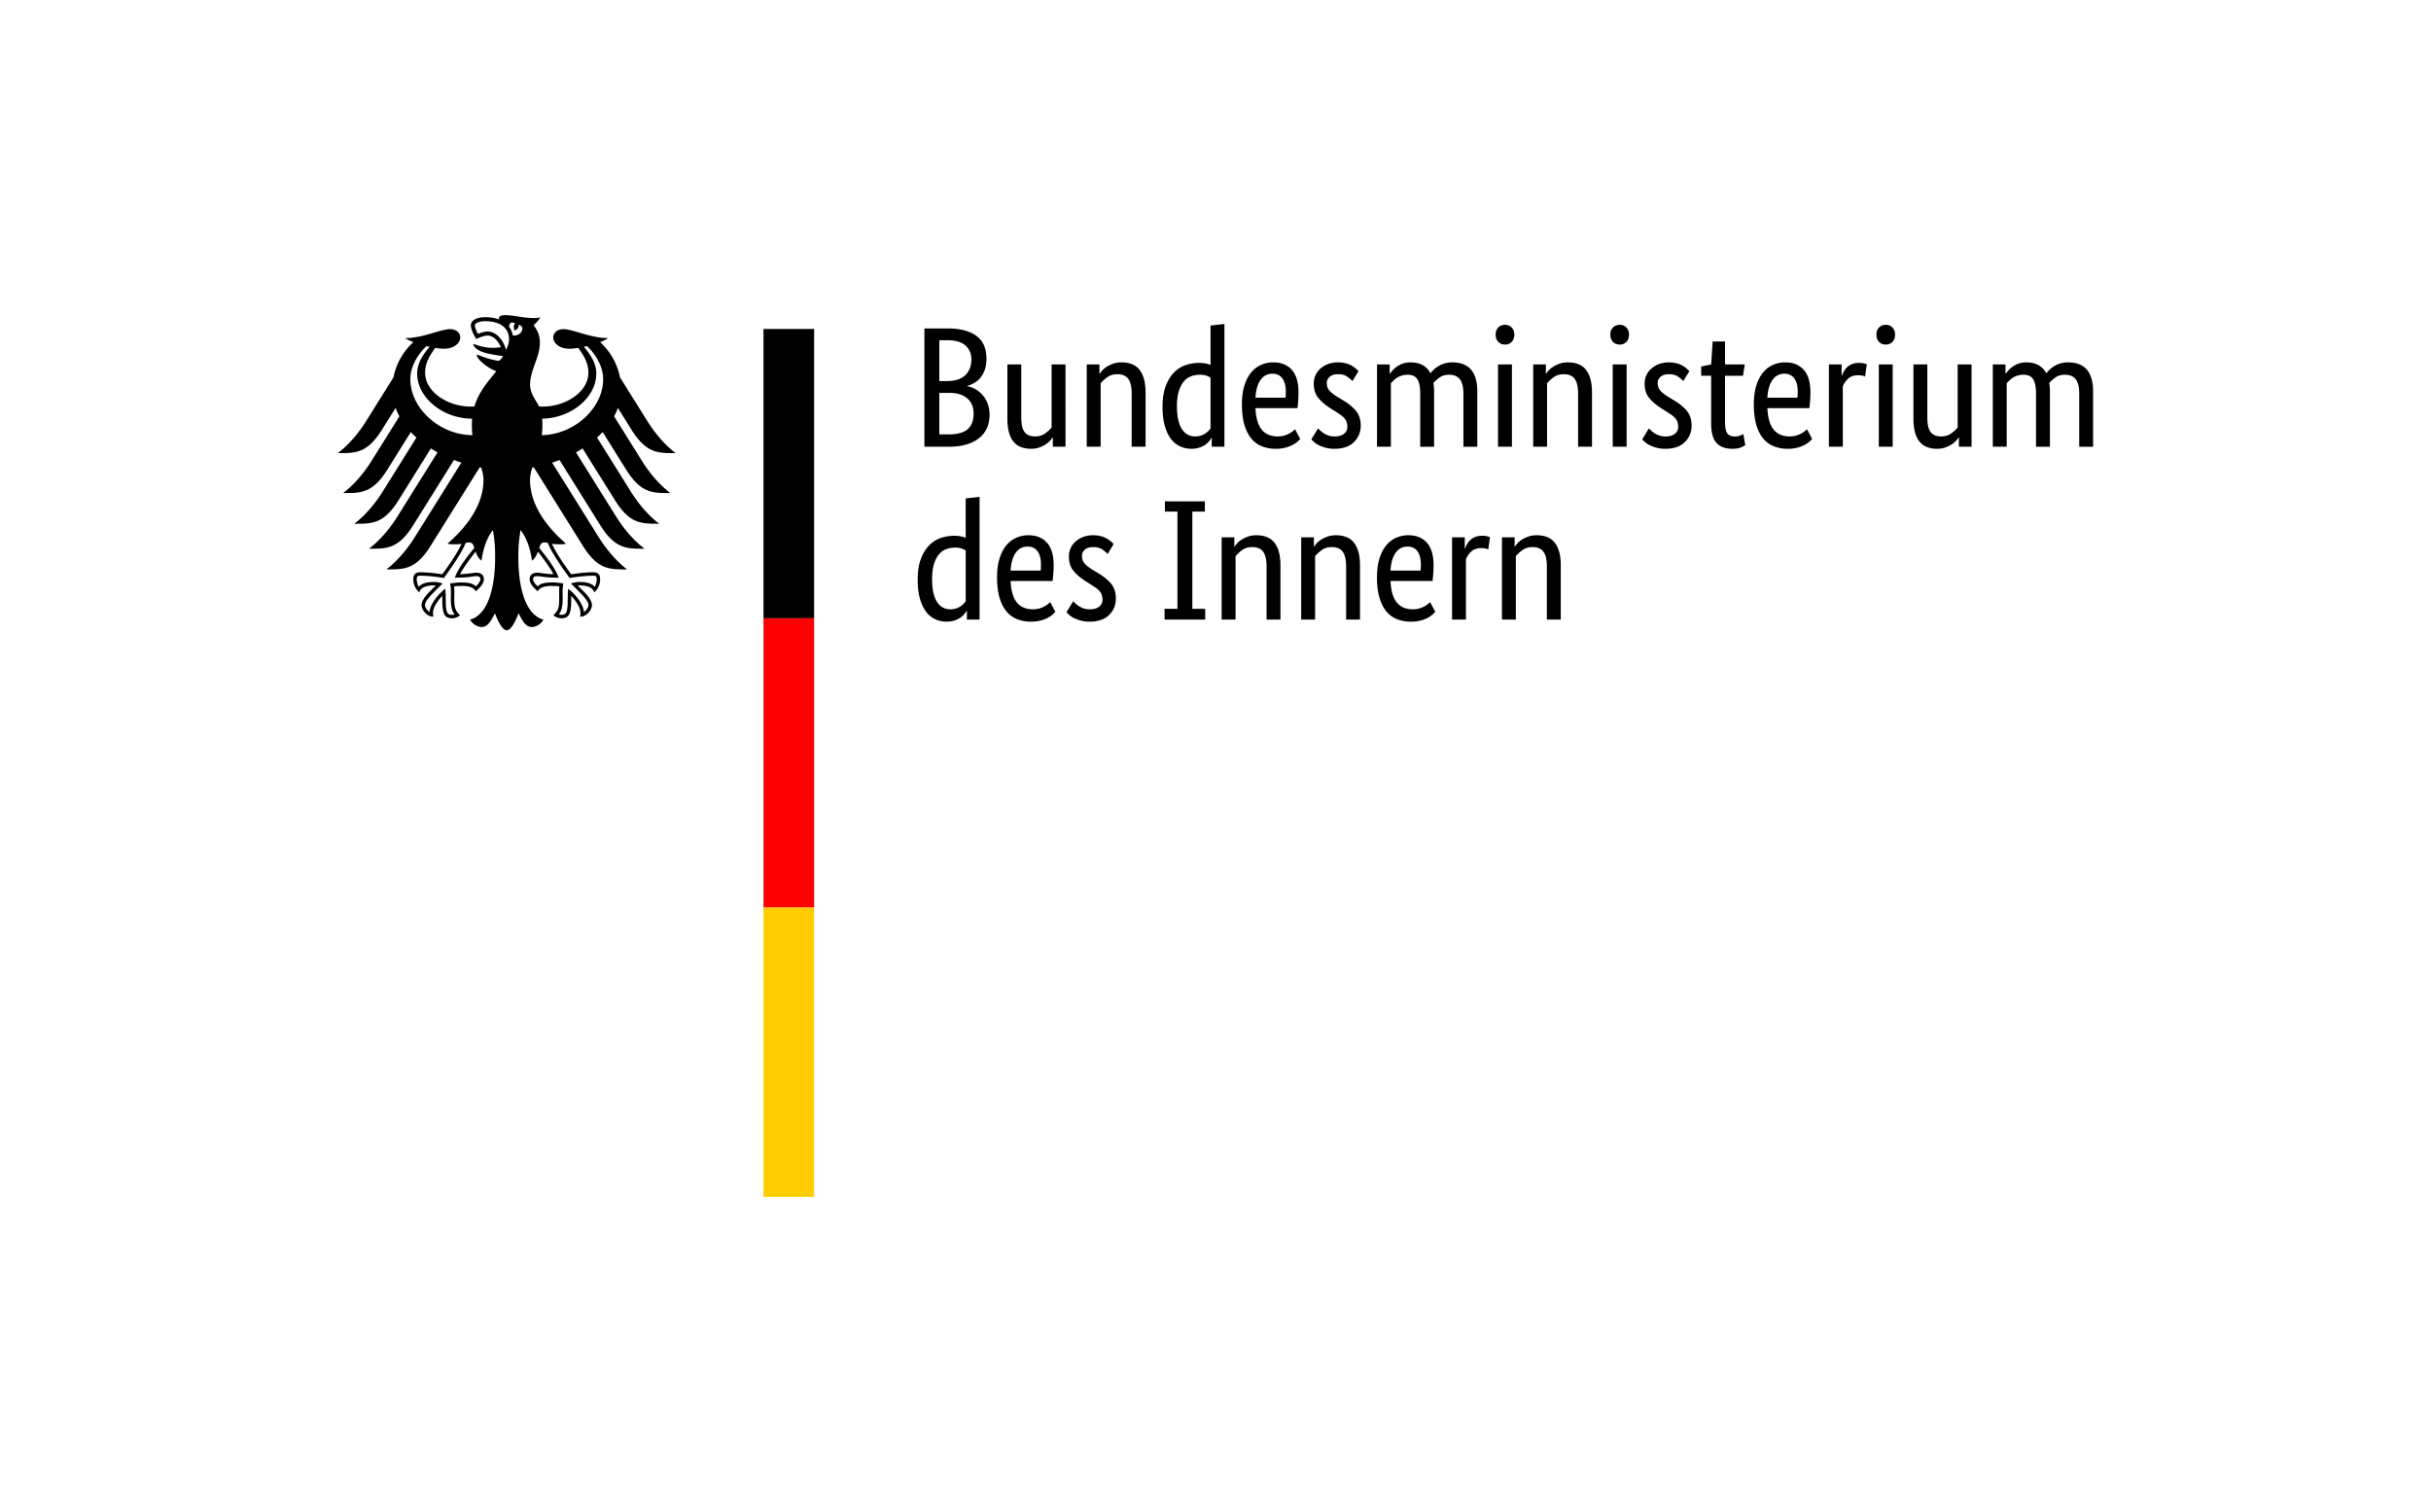 <svg xmlns="http://www.w3.org/2000/svg" xml:space="preserve" width="249.22" height="155" fill-rule="evenodd" stroke-linejoin="round" stroke-miterlimit="2" clip-rule="evenodd"><g fill-rule="nonzero"><path d="M55.542 44.613c.04-.332.064-.675.064-1.025 0-.191.001-.413-.022-.665 2.955-.042 5.547-2.171 5.547-4.62 0-1.245-.812-2.186-1.271-2.748.103-.022.207-.046.312-.071.433.377 1.661 1.715 1.661 3.404 0 2.937-2.936 5.664-6.291 5.725m-2.977-10.231a2.018 2.018 0 0 0-.37-.879c.011-.299.134-.586.616-.35-.261.267-.06.74-.06.74s.534-.248.423-.6c.792.189.222 1.253-.609 1.089m-.687 1.509a3.1 3.1 0 0 0-.617-1.23c-.261-.308-.692-.674-1.274-.674-.265 0-.71.124-.993.244-.106-.193-.312-.657-.312-.866 0-.215.364-.433 1.059-.433 1.53 0 2.444.691 2.444 1.851 0 .408-.162.778-.307 1.108m3.93 19.722c.178 0 .264.028.367.067.441 1.198 2.139 3.46 2.21 3.556l.015.021.025-.006c.417-.067 1.48-.227 2.37-.227h.02c.097 0 .207 0 .276.068.058.058.086.159.086.303 0 .221-.093.599-.206.76-.311-.339-.817-.492-1.627-.492-.243 0-.531.073-.686.114l-.064.014-.073.019.467.467c.721.721 1.344 1.342 1.344 1.756 0 .249-.243.574-.466.718-.049-.758-.814-1.773-1.56-2.341l-.063-.047-.012.267c-.011.181-.027.452-.027.743 0 1.443-.147 1.662-.647 1.662a.893.893 0 0 1-.266-.049c.281-.348.393-.808.393-1.615l-.005-.372-.004-.299c0-.331.034-.576.06-.773l.015-.111-.078-.011a8.251 8.251 0 0 0-1.001-.091c-.714 0-1.197.065-1.547.394-.231-.187-.469-.509-.469-.712 0-.301.187-.325.433-.325.125 0 .241.018.401.037.307.046.768.115 1.718.115h.06l-.019-.058c-.241-.69-.902-1.692-1.962-2.981.095-.345.188-.571.522-.571m-9.156 3.552-.019.058h.059c.949 0 1.412-.069 1.719-.115.16-.019.276-.037.4-.037.245 0 .433.024.433.325 0 .203-.237.525-.467.712-.351-.329-.835-.394-1.547-.394-.333 0-.769.059-1.002.091l-.037.005-.042.006.014.111c.028.197.062.442.062.773l-.004.299-.005.372c0 .807.111 1.267.395 1.615a.93.93 0 0 1-.269.049c-.501 0-.646-.219-.646-1.662 0-.291-.015-.562-.026-.743l-.014-.268-.063.048c-.744.568-1.512 1.583-1.558 2.341-.224-.144-.467-.469-.467-.718 0-.414.623-1.035 1.343-1.756l.467-.467-.136-.033c-.156-.041-.443-.114-.688-.114-.808 0-1.313.153-1.625.492-.113-.161-.207-.539-.207-.76 0-.144.029-.245.086-.303.07-.068.18-.068.276-.068h.021c.89 0 1.955.16 2.37.227l.025.006.015-.021c.072-.096 1.769-2.358 2.211-3.556a.877.877 0 0 1 .366-.067c.334 0 .427.226.524.571-1.062 1.289-1.724 2.291-1.964 2.981m-4.585-20.277c0-1.689 1.229-3.027 1.662-3.404.104.025.208.049.312.071-.46.562-1.273 1.503-1.273 2.748 0 2.474 2.643 4.621 5.635 4.621a7.467 7.467 0 0 0-.029.664c0 .365.021.705.056 1.025-3.384-.021-6.363-2.767-6.363-5.725m22.697 5.209c1.519 2.401 2.707 2.361 4.501 2.361-1.484-1.138-2.466-2.595-2.935-3.34l-2.773-4.437a6.564 6.564 0 0 0-2.04-3.605c.357-.134.654-.277.832-.412-1.811 0-3.605-.919-4.593-.919-.635 0-1.042.379-1.042.881.04.559.615 1.127 1.678 1.127.241 0 .549-.031.887-.088.575.802 1.04 1.528 1.04 2.563 0 1.942-2.323 3.456-4.667 3.456-.134 0-.26-.006-.392-.015-.212-.481-.919-1.29-.919-2.209 0-1.544 1.007-2.804 1.007-4.333 0-.951-.463-1.539-.641-1.784.288-.267.602-.595.677-.82-.168.073-.367.081-.656.081-1.124 0-2.04-.292-2.933-.292-.51 0-.647.158-.647.307a.33.33 0 0 0 .023.138 2.984 2.984 0 0 0-.58-.161 4.48 4.48 0 0 0-.85-.076c-1.085 0-1.471.455-1.471.845 0 .329.26.931.555 1.391.422-.213.931-.357 1.162-.357.577 0 1.089.548 1.36 1.198-.387.047-.461.064-.853.064-1.057 0-1.776-.378-1.924-.378-.014 0-.042.007-.042.031 0 .148.3.54.89.755.778.284 1.944.403 2.138.436 0 .034-.197.401-.418.473a.246.246 0 0 1-.138.004c-.813-.16-1.039-.228-2.07-.62-.031-.012-.051.008-.051.04 0 .408 1.056 1.308 2.002 1.654-.79 1.008-1.776 2.04-2.242 3.613a5.676 5.676 0 0 1-.391.015c-2.345 0-4.667-1.514-4.667-3.456 0-1.035.464-1.761 1.04-2.563.338.057.645.088.886.088 1.064 0 1.639-.568 1.68-1.127 0-.502-.407-.881-1.043-.881-.988 0-2.781.919-4.595.919.18.135.476.278.832.412a6.574 6.574 0 0 0-2.039 3.605l-2.773 4.437c-.467.745-1.451 2.202-2.936 3.34 1.794 0 2.984.04 4.502-2.361l1.422-2.275c.106.295.235.583.387.865l-2.827 4.524c-.471.75-1.446 2.195-2.937 3.34 1.795 0 2.984.041 4.502-2.358l2.434-3.897c.182.194.374.384.575.565l-3.434 5.498c-.472.752-1.442 2.194-2.935 3.337 1.795 0 2.984.043 4.501-2.358l3.348-5.361c.221.14.447.275.681.402l-4.088 6.541c-.472.752-1.442 2.189-2.935 3.337 1.794 0 2.983.041 4.502-2.358l4.208-6.737c.25.095.502.187.758.269l-4.755 7.611c-.465.742-1.457 2.205-2.934 3.337 1.793 0 2.984.041 4.501-2.358l5.069-8.111c.051.008.102.016.152.026.138.439.235.848.235 1.256 0 2.549-1.673 4.8-3.681 6.538.129.057.353.076.559.076.415 0 .682-.022.871-.055-.466 1.057-1.466 2.423-1.97 3.129a14.603 14.603 0 0 0-2.239-.21c-.655 0-.73.382-.73.725 0 .594.279 1.067.603 1.331.121-.304.366-.71 1.576-.71.024 0 .065.003.121.007-.352.393-1.46 1.289-1.46 2.01 0 .477.523 1.194 1.213 1.194-.04-.155-.036-.296-.036-.402 0-.585.518-1.268.955-1.746-.013.143-.006.128-.006.294 0 1.38.125 2.015 1.001 2.015.43 0 .727-.236.829-.307-.569-.523-.599-.936-.599-1.71l.006-.67a3.714 3.714 0 0 0-.03-.581c.313-.043.441-.043.682-.043 0 0 1.245-.1 1.546.549.338-.31.829-.748.829-1.23 0-.319-.152-.679-.794-.679-.243 0-1.007.148-1.646.148.172-.381.936-1.499 1.599-2.31.101.314.256.654.603.933.049-.522.355-2.173 1.17-3.138.095.652.223 1.321.223 2.731 0 3.432-.825 5.966-2.576 6.45.228.395.71.753 1.21.753.641 0 .989-.725 1.345-1.409.185.504.697 1.741 1.21 1.741s1.026-1.237 1.212-1.741c.354.684.704 1.409 1.345 1.409.499 0 .981-.358 1.21-.753-1.752-.484-2.578-3.018-2.578-6.45 0-1.41.128-2.079.223-2.731.817.965 1.124 2.616 1.17 3.138.348-.279.506-.619.605-.933.661.811 1.426 1.929 1.598 2.31-.639 0-1.404-.148-1.646-.148-.64 0-.791.36-.791.679 0 .482.49.92.828 1.23.299-.649 1.546-.549 1.546-.549.24 0 .367 0 .682.043-.03.169-.031.403-.03.581l.005.67c0 .774-.03 1.187-.599 1.71.102.071.398.307.828.307.877 0 1.003-.635 1.003-2.015 0-.166.004-.151-.008-.294.438.478.955 1.161.955 1.746 0 .106.006.247-.037.402.691 0 1.216-.717 1.216-1.194 0-.721-1.107-1.617-1.463-2.01.058-.004.099-.007.121-.007 1.212 0 1.457.406 1.578.71.323-.264.602-.737.602-1.331 0-.343-.074-.725-.729-.725-.626 0-1.581.091-2.24.21-.505-.706-1.502-2.072-1.969-3.129.188.033.457.055.871.055.207 0 .43-.019.559-.076-2.008-1.738-3.681-3.989-3.681-6.538 0-.408.096-.817.234-1.256.049-.01.103-.018.153-.026l5.069 8.111c1.517 2.399 2.708 2.358 4.5 2.358-1.477-1.132-2.469-2.595-2.933-3.337l-4.757-7.611c.258-.082.512-.174.761-.269l4.207 6.737c1.518 2.399 2.708 2.358 4.502 2.358-1.493-1.148-2.463-2.585-2.935-3.337l-4.087-6.541c.232-.127.458-.262.678-.402l3.35 5.361c1.518 2.401 2.706 2.358 4.5 2.358-1.493-1.143-2.461-2.585-2.934-3.337l-3.435-5.498c.202-.181.395-.371.574-.565l2.437 3.897c1.517 2.399 2.706 2.358 4.5 2.358-1.492-1.145-2.464-2.59-2.936-3.34l-2.826-4.524c.151-.282.28-.57.387-.865zM78.271 33.73h5.19v29.658h-5.19z"/><path fill="red" d="M78.271 63.388h5.19v29.658h-5.19z"/><path fill="#fc0" d="M78.271 93.046h5.19v29.658h-5.19z"/><path d="M101.13 36.765c0 .422-.053.792-.158 1.108a2.65 2.65 0 0 1-.431.816 2.25 2.25 0 0 1-.632.554c-.24.14-.489.247-.747.316v.036c.316.059.613.17.887.334a2.78 2.78 0 0 1 1.213 1.485c.124.334.184.7.184 1.1 0 .48-.08.918-.245 1.317a2.7 2.7 0 0 1-.765 1.036c-.345.294-.783.522-1.31.686s-1.153.246-1.88.246h-2.478V33.672h2.338c.715 0 1.326.074 1.836.22.51.147.929.355 1.256.624.328.27.566.595.712.976.146.38.22.805.22 1.273zm-1.546.053c0-.563-.2-1.025-.598-1.388-.399-.363-1.025-.545-1.88-.545h-.81v4.183h.792c.82 0 1.441-.2 1.862-.597.423-.399.634-.95.634-1.653zm.227 5.589c0-.656-.212-1.174-.64-1.555-.427-.381-1.04-.572-1.838-.572h-1.037v4.254h.95c.902 0 1.555-.179 1.96-.536.405-.358.605-.888.605-1.591zm9.422 3.392h-1.301v-.95h-.036c-.034.072-.11.174-.227.31a2.322 2.322 0 0 1-.45.385c-.18.124-.4.232-.658.326a2.52 2.52 0 0 1-.861.14 2.88 2.88 0 0 1-1.01-.166 1.851 1.851 0 0 1-.765-.536c-.212-.247-.372-.566-.483-.959-.113-.393-.167-.876-.167-1.45v-5.536h1.424v5.43c0 .704.113 1.205.342 1.504.228.299.582.448 1.064.448.409 0 .754-.102 1.036-.307.281-.206.504-.408.668-.607v-6.468h1.424zm6.783 0v-5.43c0-.715-.12-1.228-.36-1.538-.24-.311-.606-.466-1.097-.466-.423 0-.774.106-1.055.316a3.854 3.854 0 0 0-.669.615v6.503h-1.424v-8.436h1.301v.95h.036a1.65 1.65 0 0 1 .229-.309c.117-.134.269-.263.456-.387.188-.122.41-.23.668-.325.258-.093.55-.14.879-.14.375 0 .714.056 1.019.167.305.112.562.29.774.536.21.247.375.566.491.959.117.39.176.875.176 1.448v5.537zm3.164-4.095c0-.855.112-1.57.334-2.145.223-.573.51-1.036.86-1.388.352-.351.751-.6 1.197-.746.445-.146.89-.22 1.335-.22.27 0 .504.02.703.062.2.04.364.09.492.15v-4.044l1.424-.158v12.583h-1.3v-.896h-.035a2.057 2.057 0 0 1-.58.659 2.33 2.33 0 0 1-.615.317 2.583 2.583 0 0 1-.863.132 2.77 2.77 0 0 1-1.132-.238 2.454 2.454 0 0 1-.941-.756c-.269-.346-.483-.79-.641-1.335-.158-.545-.238-1.204-.238-1.978zm3.34 3.04a1.873 1.873 0 0 0 1.054-.306 1.93 1.93 0 0 0 .325-.274 1.98 1.98 0 0 0 .202-.245v-5.203a2.17 2.17 0 0 0-.447-.211 2.027 2.027 0 0 0-.643-.087c-.328 0-.635.056-.921.167a1.78 1.78 0 0 0-.748.553c-.21.257-.378.591-.5 1.002-.124.41-.185.914-.185 1.512 0 .585.05 1.074.15 1.467.098.393.237.709.413.95.175.239.375.412.596.518.223.105.458.158.703.158zm10.598-4.533c0 .363-.012.676-.036.939a31.38 31.38 0 0 1-.069.694h-4.307c.048.997.262 1.73.641 2.198.381.468.93.703 1.644.703.247 0 .468-.03.668-.089a2.492 2.492 0 0 0 .887-.456c.1-.081.173-.146.22-.194l.528 1.002a11.3 11.3 0 0 1-.265.255 2.307 2.307 0 0 1-.474.334c-.2.11-.444.208-.738.29a3.835 3.835 0 0 1-1.037.124 3.74 3.74 0 0 1-1.433-.265 2.706 2.706 0 0 1-1.088-.816c-.3-.37-.53-.838-.694-1.407-.166-.568-.247-1.25-.247-2.047 0-.75.084-1.398.255-1.942.169-.545.4-.994.695-1.345a2.762 2.762 0 0 1 1.019-.782c.387-.17.802-.255 1.248-.255.808 0 1.44.255 1.898.765.456.51.685 1.275.685 2.294zm-2.672-1.898c-.504 0-.908.21-1.212.632-.305.422-.48 1.03-.528 1.828h3.075c.012-.059.02-.144.027-.255.006-.11.009-.232.009-.36 0-.587-.117-1.04-.352-1.362-.233-.322-.573-.483-1.019-.483zm8.207.755a3.551 3.551 0 0 0-.51-.43c-.244-.182-.566-.273-.965-.273-.375 0-.662.088-.861.264-.2.176-.3.387-.3.632 0 .316.092.578.273.783.182.205.46.424.835.659l.527.316c.575.34 1.025.706 1.353 1.098.33.393.493.9.493 1.52 0 .668-.232 1.23-.694 1.688-.464.457-1.128.686-1.995.686a3.4 3.4 0 0 1-.897-.107 3.931 3.931 0 0 1-.676-.245 2.249 2.249 0 0 1-.483-.307 3.215 3.215 0 0 1-.318-.309l.687-1.124c.07.07.155.152.254.245a2.186 2.186 0 0 0 .834.492c.176.06.382.089.616.089.421 0 .745-.095.966-.28a.865.865 0 0 0 .334-.687 1.54 1.54 0 0 0-.078-.519 1.174 1.174 0 0 0-.238-.394 2.082 2.082 0 0 0-.387-.334 17.136 17.136 0 0 0-.527-.352l-.527-.335c-.528-.34-.94-.697-1.238-1.07-.3-.376-.449-.857-.449-1.442a2.016 2.016 0 0 1 .703-1.555 2.52 2.52 0 0 1 .783-.458c.298-.11.617-.167.957-.167.328 0 .61.032.843.097a2.501 2.501 0 0 1 1.03.544c.11.1.2.185.271.255zm6.944 6.731v-5.43c0-.691-.1-1.19-.299-1.495-.2-.304-.521-.456-.967-.456-.235 0-.442.03-.623.087a2.047 2.047 0 0 0-.852.511 4.644 4.644 0 0 0-.265.28v6.503h-1.424v-8.436h1.301v.95h.034c.06-.095.148-.208.265-.343a2.491 2.491 0 0 1 1.055-.696 2.43 2.43 0 0 1 .79-.122c.96 0 1.64.375 2.04 1.125a2.52 2.52 0 0 1 .333-.378c.14-.134.304-.258.492-.369.187-.11.398-.202.633-.272a2.69 2.69 0 0 1 .773-.106c1.712 0 2.567.995 2.567 2.988v5.66h-1.424v-5.431c0-.691-.124-1.19-.37-1.495-.246-.304-.61-.456-1.09-.456-.398 0-.729.096-.992.29a3.78 3.78 0 0 0-.625.553c.024.129.042.267.054.414.011.146.017.3.017.465v5.66h-1.423zm9.402 0h-1.424v-8.436h1.424zm-.703-10.474c-.293 0-.528-.095-.703-.282-.176-.188-.263-.433-.263-.739 0-.292.087-.533.263-.72.175-.186.41-.28.703-.28.282 0 .51.094.687.28.175.187.262.428.262.72 0 .306-.087.551-.262.739a.899.899 0 0 1-.687.282zm7.488 10.474v-5.43c0-.715-.12-1.228-.36-1.538-.241-.311-.608-.466-1.1-.466-.42 0-.772.106-1.054.316a3.89 3.89 0 0 0-.668.615v6.503h-1.423v-8.436h1.3v.95h.035a1.79 1.79 0 0 1 .229-.309c.116-.134.27-.263.458-.387a3.29 3.29 0 0 1 .667-.325c.257-.093.551-.14.879-.14.375 0 .715.056 1.02.167.303.112.562.29.773.536.21.247.374.566.492.959.117.39.176.875.176 1.448v5.537zm4.974 0h-1.424v-8.436h1.424zm-.703-10.474c-.294 0-.527-.095-.703-.282-.176-.188-.264-.433-.264-.739 0-.292.088-.533.264-.72.176-.186.41-.28.703-.28a.9.9 0 0 1 .685.28c.176.187.263.428.263.72 0 .306-.087.551-.263.739a.897.897 0 0 1-.685.282zm6.52 3.743a3.551 3.551 0 0 0-.51-.43c-.245-.182-.569-.273-.966-.273-.375 0-.662.088-.861.264-.2.176-.3.387-.3.632 0 .316.092.578.273.783.182.205.46.424.835.659l.527.316c.575.34 1.025.706 1.353 1.098.33.393.493.9.493 1.52 0 .668-.232 1.23-.694 1.688-.464.457-1.128.686-1.995.686a3.4 3.4 0 0 1-.897-.107 3.931 3.931 0 0 1-.676-.245 2.249 2.249 0 0 1-.483-.307 3.215 3.215 0 0 1-.318-.309l.687-1.124c.07.07.155.152.254.245a2.186 2.186 0 0 0 .834.492c.176.06.382.089.616.089.421 0 .745-.095.966-.28a.865.865 0 0 0 .334-.687 1.54 1.54 0 0 0-.078-.519 1.174 1.174 0 0 0-.238-.394 2.13 2.13 0 0 0-.387-.334 17.136 17.136 0 0 0-.527-.352l-.527-.335c-.528-.34-.94-.697-1.238-1.07-.3-.376-.45-.857-.45-1.442 0-.316.063-.607.185-.87.123-.264.296-.492.519-.685a2.52 2.52 0 0 1 .783-.458c.298-.11.617-.167.957-.167.328 0 .61.032.843.097a2.501 2.501 0 0 1 1.03.544c.11.1.2.185.271.255l-.616 1.02zm6.117-.545h-1.846v4.676c0 .596.076 1.004.229 1.221.152.217.41.325.772.325.211 0 .393-.03.545-.089.152-.057.264-.11.334-.158l.193 1.143c-.057.048-.2.12-.42.22-.224.1-.522.15-.897.15-.727 0-1.272-.203-1.635-.607s-.545-1.076-.545-2.012v-4.87h-1.02v-.948l1.02-.21.158-2.357h1.266v2.356h2.022zm6.906 1.688c0 .363-.012.676-.035.939-.023.264-.046.496-.07.694h-4.307c.048.997.262 1.73.643 2.198.38.468.929.703 1.642.703.247 0 .47-.03.67-.089a2.492 2.492 0 0 0 1.105-.65l.528 1.002a9.786 9.786 0 0 1-.263.255 2.36 2.36 0 0 1-.476.334 3.43 3.43 0 0 1-.737.29 3.85 3.85 0 0 1-1.037.124 3.734 3.734 0 0 1-1.432-.265 2.7 2.7 0 0 1-1.09-.816c-.298-.37-.53-.838-.694-1.407-.164-.568-.247-1.25-.247-2.047 0-.75.086-1.398.256-1.942.17-.545.401-.994.694-1.345a2.762 2.762 0 0 1 1.019-.782c.387-.17.802-.255 1.248-.255.808 0 1.441.255 1.898.765.458.51.685 1.275.685 2.294zm-2.67-1.898c-.505 0-.909.21-1.214.632s-.48 1.03-.528 1.828h3.077c.012-.059.02-.144.026-.255.006-.11.01-.232.01-.36 0-.587-.119-1.04-.352-1.362-.235-.322-.575-.483-1.02-.483zm8.276.298a.983.983 0 0 0-.227-.088 1.775 1.775 0 0 0-.476-.052c-.444 0-.793.12-1.045.36-.251.24-.43.5-.536.782v6.186h-1.423v-8.436h1.3v1.142h.036c.059-.164.134-.325.228-.483.093-.158.21-.298.352-.421.14-.124.307-.22.5-.291a2.05 2.05 0 0 1 .695-.105c.2 0 .36.018.483.053.122.034.22.064.29.087zm2.83 7.188h-1.423v-8.436h1.423zm-.703-10.474c-.292 0-.527-.095-.703-.282-.176-.188-.263-.433-.263-.739 0-.292.087-.533.263-.72.176-.186.41-.28.703-.28a.9.9 0 0 1 .686.28c.175.187.264.428.264.72 0 .306-.089.551-.264.739a.895.895 0 0 1-.686.282zm8.788 10.474h-1.3v-.95h-.035c-.036.072-.11.174-.229.31a2.267 2.267 0 0 1-.448.385 3.009 3.009 0 0 1-.658.326c-.259.093-.545.14-.863.14-.373 0-.71-.055-1.01-.166a1.847 1.847 0 0 1-.764-.536c-.21-.247-.372-.566-.484-.959-.11-.393-.167-.876-.167-1.45v-5.536h1.424v5.43c0 .704.115 1.205.343 1.504s.583.448 1.063.448c.41 0 .756-.102 1.037-.307.282-.206.503-.408.667-.607v-6.468h1.424zm6.61 0v-5.43c0-.691-.101-1.19-.3-1.495-.198-.304-.522-.456-.966-.456a2.05 2.05 0 0 0-1.477.598 4.57 4.57 0 0 0-.263.28v6.503h-1.424v-8.436h1.301v.95h.034c.06-.095.148-.208.265-.343a2.502 2.502 0 0 1 1.055-.696 2.43 2.43 0 0 1 .79-.122c.96 0 1.64.375 2.039 1.125a2.52 2.52 0 0 1 .334-.378c.14-.134.304-.258.492-.369a2.697 2.697 0 0 1 1.406-.378c1.71 0 2.565.995 2.565 2.988v5.66h-1.422v-5.431c0-.691-.124-1.19-.37-1.495-.246-.304-.61-.456-1.09-.456-.398 0-.73.096-.992.29a3.78 3.78 0 0 0-.625.553c.024.129.042.267.053.414.012.146.018.3.018.465v5.66h-1.424zM94.079 59.427c0-.855.111-1.57.334-2.144.223-.573.51-1.037.861-1.389.352-.351.75-.6 1.195-.746a4.27 4.27 0 0 1 1.337-.22c.268 0 .503.021.703.062.2.04.363.09.492.15v-4.043l1.423-.158v12.584h-1.3v-.897h-.035a2.057 2.057 0 0 1-.58.659 2.31 2.31 0 0 1-.616.317 2.574 2.574 0 0 1-.861.132 2.77 2.77 0 0 1-1.133-.238 2.44 2.44 0 0 1-.94-.756c-.27-.346-.484-.79-.642-1.335s-.238-1.204-.238-1.978zm3.34 3.041a1.873 1.873 0 0 0 1.054-.307 1.93 1.93 0 0 0 .325-.273 1.98 1.98 0 0 0 .203-.245v-5.204a2.17 2.17 0 0 0-.448-.21 2.027 2.027 0 0 0-.642-.088c-.328 0-.636.056-.924.167a1.78 1.78 0 0 0-.745.554c-.212.257-.378.59-.501 1.001-.124.41-.185.914-.185 1.512 0 .585.05 1.074.15 1.467.098.393.236.709.412.95.175.239.375.412.598.518.223.105.456.158.703.158zm10.598-4.534c0 .363-.012.676-.035.94a24.51 24.51 0 0 1-.071.695h-4.305c.047.995.26 1.728.64 2.196.382.468.93.703 1.644.703.246 0 .469-.03.668-.088a2.492 2.492 0 0 0 .888-.457 3.24 3.24 0 0 0 .22-.193l.527 1.001a11.3 11.3 0 0 1-.264.256c-.117.11-.275.223-.474.333-.2.111-.446.209-.739.29a3.835 3.835 0 0 1-1.037.124 3.74 3.74 0 0 1-1.432-.264 2.72 2.72 0 0 1-1.09-.817c-.299-.37-.53-.838-.695-1.406-.163-.569-.245-1.251-.245-2.047 0-.75.084-1.399.254-1.942.17-.545.402-.994.695-1.346a2.779 2.779 0 0 1 1.02-.781 3.06 3.06 0 0 1 1.247-.256c.809 0 1.441.256 1.899.765.456.51.685 1.275.685 2.294zm-2.672-1.898c-.503 0-.908.21-1.212.632-.304.423-.48 1.031-.527 1.829h3.075c.011-.06.02-.145.026-.256.006-.11.01-.232.01-.36 0-.587-.118-1.04-.352-1.362-.235-.322-.575-.483-1.02-.483zm8.208.755a3.551 3.551 0 0 0-.51-.43c-.245-.182-.568-.273-.966-.273-.375 0-.663.088-.86.264-.2.176-.3.387-.3.632 0 .316.091.578.273.783.181.205.46.424.834.659l.527.316c.575.34 1.025.706 1.353 1.099s.492.9.492 1.52c0 .667-.23 1.23-.694 1.688-.462.456-1.127.685-1.994.685-.34 0-.64-.036-.896-.106a3.886 3.886 0 0 1-.677-.246 2.299 2.299 0 0 1-.484-.307 3.353 3.353 0 0 1-.316-.308l.685-1.124c.07.069.155.152.255.245a2.296 2.296 0 0 0 .835.492c.176.059.381.088.616.088.42 0 .743-.094.966-.28a.864.864 0 0 0 .334-.686c0-.2-.027-.372-.079-.52a1.199 1.199 0 0 0-.238-.394 2.13 2.13 0 0 0-.386-.334 17.136 17.136 0 0 0-.528-.351l-.527-.334c-.527-.341-.94-.699-1.24-1.072-.297-.375-.447-.857-.447-1.442a2.015 2.015 0 0 1 .703-1.555c.223-.193.483-.346.782-.458.3-.11.618-.167.958-.167.328 0 .609.033.844.098a2.501 2.501 0 0 1 1.027.543c.113.1.203.185.274.256zm7.153-4.34h-1.282v-1.055h4.095v1.054h-1.283v9.965h1.317v1.108h-4.165v-1.108h1.318V52.45zm9.14 11.072v-5.431c0-.715-.12-1.227-.36-1.537-.24-.312-.607-.467-1.099-.467-.422 0-.774.106-1.054.316a3.84 3.84 0 0 0-.668.616v6.503h-1.424v-8.437h1.3v.95h.035a1.79 1.79 0 0 1 .23-.309c.116-.134.268-.262.456-.387.187-.122.41-.23.667-.324.259-.094.551-.14.88-.14.374 0 .714.055 1.02.166.304.112.56.291.772.536.211.247.375.566.492.959.118.391.176.876.176 1.449v5.537zm8.155 0v-5.431c0-.715-.12-1.227-.36-1.537-.24-.312-.606-.467-1.1-.467-.42 0-.772.106-1.054.316-.28.211-.504.416-.668.616v6.503h-1.423v-8.437h1.3v.95h.036c.036-.07.11-.173.228-.309.118-.134.27-.262.457-.387.188-.122.411-.23.668-.324.258-.094.55-.14.879-.14.375 0 .715.055 1.019.166.306.112.563.291.774.536.211.247.375.566.492.959.116.391.175.876.175 1.449v5.537zm8.963-5.589c0 .363-.012.676-.035.94a24.85 24.85 0 0 1-.07.695h-4.306c.047.995.261 1.728.642 2.196.38.468.928.703 1.642.703.247 0 .47-.03.668-.088.2-.058.372-.129.52-.21a2.909 2.909 0 0 0 .588-.44l.527 1.001a14.2 14.2 0 0 1-.263.256c-.118.11-.276.223-.476.333a3.348 3.348 0 0 1-.737.29 3.84 3.84 0 0 1-1.038.124 3.727 3.727 0 0 1-1.431-.264 2.7 2.7 0 0 1-1.09-.817c-.3-.37-.53-.838-.694-1.406-.164-.569-.247-1.251-.247-2.047 0-.75.086-1.399.256-1.942.17-.545.4-.994.694-1.346a2.762 2.762 0 0 1 1.019-.781c.387-.17.802-.256 1.248-.256.808 0 1.441.256 1.898.765.456.51.685 1.275.685 2.294zm-2.672-1.898c-.503 0-.906.21-1.212.632-.304.423-.48 1.031-.527 1.829h3.076c.012-.06.02-.145.027-.256.004-.11.008-.232.008-.36 0-.587-.118-1.04-.351-1.362-.235-.322-.575-.483-1.02-.483zm8.279.298a1.004 1.004 0 0 0-.23-.088 1.755 1.755 0 0 0-.473-.052c-.445 0-.794.12-1.046.36-.251.24-.43.501-.536.782v6.187h-1.424v-8.437h1.301v1.142h.036c.057-.164.134-.325.227-.483.095-.158.211-.298.352-.42.141-.125.308-.22.502-.292a2.04 2.04 0 0 1 .694-.105c.2 0 .36.018.483.054a5.6 5.6 0 0 1 .29.087zm6.01 7.189v-5.431c0-.715-.119-1.227-.36-1.537-.24-.312-.605-.467-1.098-.467-.421 0-.773.106-1.055.316-.28.211-.504.416-.668.616v6.503h-1.423v-8.437h1.3v.95h.036c.034-.07.111-.173.228-.309.118-.134.27-.262.458-.387.187-.122.409-.23.667-.324.257-.094.551-.14.879-.14.375 0 .715.055 1.02.166.303.112.562.291.773.536.211.247.375.566.492.959.116.391.176.876.176 1.449v5.537h-1.424z"/></g></svg>
